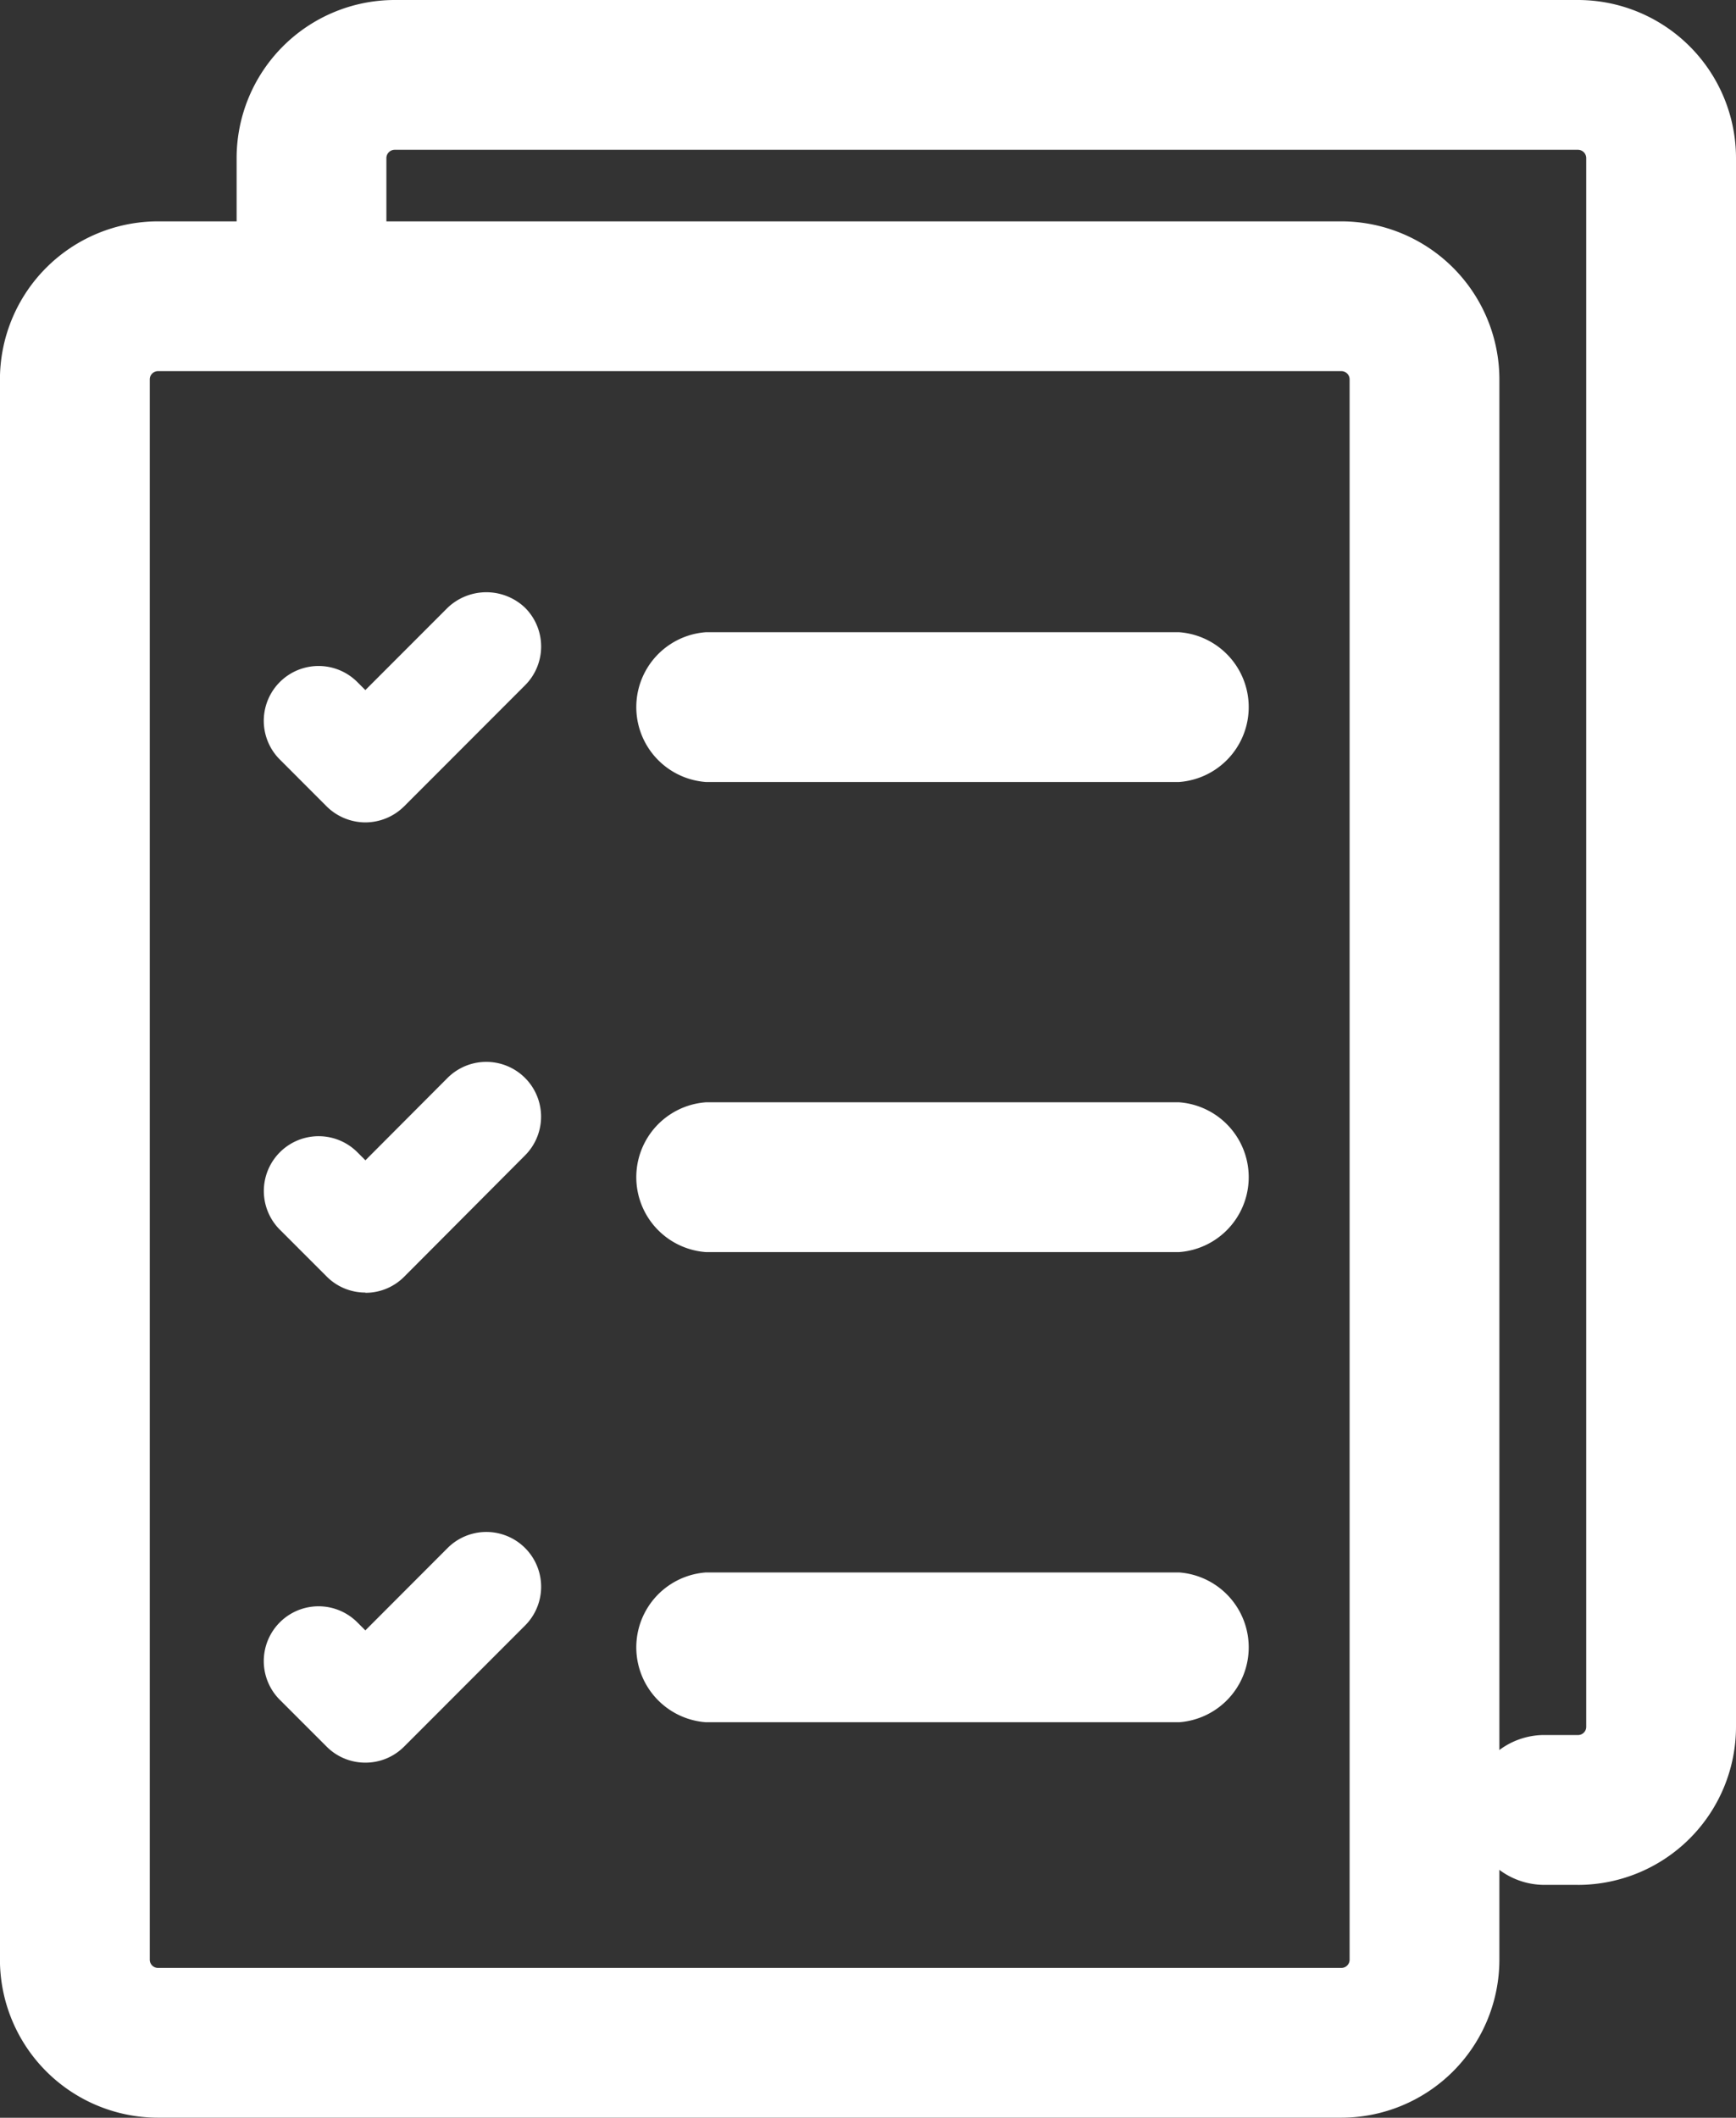 <svg id="Group_12668" data-name="Group 12668" xmlns="http://www.w3.org/2000/svg" xmlns:xlink="http://www.w3.org/1999/xlink" width="29.127" height="35.531" viewBox="0 0 29.127 35.531">
  <rect x="0" y="0" width="29.127" height="35.531" fill="#333333" stroke="none"/>
  <defs>
    <clipPath id="clip-path">
      <rect id="Rectangle_13731" data-name="Rectangle 13731" width="29.127" height="35.531" fill="none"/>
    </clipPath>
  </defs>
  <g id="Group_12667" data-name="Group 12667" clip-path="url(#clip-path)">
    <path id="Path_29493" data-name="Path 29493" d="M23.831,43.473H3.976A1.978,1.978,0,0,1,2,41.5V14.982a1.978,1.978,0,0,1,1.976-1.976H23.831a1.979,1.979,0,0,1,1.976,1.976V41.148a.582.582,0,0,1-1.163,0V14.982a.814.814,0,0,0-.813-.813H3.976a.814.814,0,0,0-.813.813V41.5a.814.814,0,0,0,.813.813H23.831a.814.814,0,0,0,.813-.813v-.508a.582.582,0,1,1,1.163,0V41.5a1.978,1.978,0,0,1-1.976,1.976" transform="translate(-1.325 -8.617)" fill="#fff"/>
    <path id="Path_29494" data-name="Path 29494" d="M22.507,42.823H2.652A2.654,2.654,0,0,1,0,40.172V13.658a2.654,2.654,0,0,1,2.651-2.651H22.507a2.654,2.654,0,0,1,2.651,2.651V40.172a2.654,2.654,0,0,1-2.651,2.651M2.652,13.52a.138.138,0,0,0-.138.138V40.172a.138.138,0,0,0,.138.138H22.507a.138.138,0,0,0,.138-.138V13.658a.138.138,0,0,0-.138-.138Z" transform="translate(-0.001 -7.293)" fill="#fff"/>
    <path id="Path_29495" data-name="Path 29495" d="M35.6,32.274h-.6a.582.582,0,1,1,0-1.163h.6a.814.814,0,0,0,.813-.813V3.976a.814.814,0,0,0-.813-.813H15.741a.814.814,0,0,0-.813.813V6.237a.582.582,0,0,1-1.163,0V3.976A1.978,1.978,0,0,1,15.741,2H35.6a1.978,1.978,0,0,1,1.976,1.976V30.3A1.978,1.978,0,0,1,35.6,32.274" transform="translate(-9.12 -1.325)" fill="#fff"/>
    <path id="Path_29496" data-name="Path 29496" d="M34.271,31.623h-.6a1.257,1.257,0,0,1,0-2.513h.6a.138.138,0,0,0,.138-.138V2.651a.14.14,0,0,0-.138-.138H14.416a.14.14,0,0,0-.138.138V4.912a1.256,1.256,0,1,1-2.513,0V2.651A2.654,2.654,0,0,1,14.416,0H34.271a2.654,2.654,0,0,1,2.651,2.651V28.973a2.654,2.654,0,0,1-2.651,2.651" transform="translate(-7.795)" fill="#fff"/>
    <path id="Path_29497" data-name="Path 29497" d="M42.064,34.6H34.121a.59.59,0,0,1,0-1.163h7.943a.59.59,0,0,1,0,1.163" transform="translate(-22.283 -22.15)" fill="#fff"/>
    <path id="Path_29498" data-name="Path 29498" d="M40.739,33.945H32.8a1.26,1.26,0,0,1,0-2.513h7.943a1.26,1.26,0,0,1,0,2.513" transform="translate(-20.958 -20.825)" fill="#fff"/>
    <path id="Path_29499" data-name="Path 29499" d="M15.483,33.616h0a.582.582,0,0,1-.411-.17l-.785-.786a.582.582,0,0,1,.823-.822l.374.374L17.1,30.591a.582.582,0,0,1,.822.823l-2.032,2.032a.583.583,0,0,1-.411.17" transform="translate(-9.353 -20.155)" fill="#fff"/>
    <path id="Path_29500" data-name="Path 29500" d="M14.82,33.308a.928.928,0,0,1-.65-.269l-.785-.786a.919.919,0,0,1,1.3-1.3l.135.135L16.2,29.707a.941.941,0,0,1,1.3,0,.919.919,0,0,1,0,1.3L15.47,33.039a.926.926,0,0,1-.65.269m-.785-1.949a.244.244,0,0,0-.173.417l.785.786a.253.253,0,0,0,.346,0l2.032-2.032a.244.244,0,0,0,0-.345.249.249,0,0,0-.345,0l-1.86,1.86-.612-.613a.241.241,0,0,0-.172-.072" transform="translate(-8.69 -19.51)" fill="#fff"/>
    <path id="Path_29501" data-name="Path 29501" d="M42.064,57.968H34.121a.59.59,0,0,1,0-1.163h7.943a.59.59,0,0,1,0,1.163" transform="translate(-22.283 -37.636)" fill="#fff"/>
    <path id="Path_29502" data-name="Path 29502" d="M40.739,57.319H32.8a1.26,1.26,0,0,1,0-2.513h7.943a1.26,1.26,0,0,1,0,2.513" transform="translate(-20.958 -36.312)" fill="#fff"/>
    <path id="Path_29503" data-name="Path 29503" d="M15.483,56.99a.58.58,0,0,1-.411-.17l-.785-.785a.582.582,0,1,1,.822-.822l.374.374L17.1,53.965a.582.582,0,0,1,.822.823l-2.032,2.032a.58.58,0,0,1-.411.17" transform="translate(-9.353 -35.641)" fill="#fff"/>
    <path id="Path_29504" data-name="Path 29504" d="M14.822,56.665a.914.914,0,0,1-.65-.269l-.785-.785a.919.919,0,0,1,1.3-1.3l.135.135L16.2,53.064a.919.919,0,0,1,1.3,1.3L15.472,56.4a.913.913,0,0,1-.65.269m-.785-1.948a.244.244,0,0,0-.172.416l.785.785a.251.251,0,0,0,.346,0l2.032-2.032a.244.244,0,0,0-.345-.345L14.822,55.4l-.612-.612a.243.243,0,0,0-.173-.071" transform="translate(-8.691 -34.979)" fill="#fff"/>
    <path id="Path_29505" data-name="Path 29505" d="M42.064,81.342H34.121a.59.59,0,0,1,0-1.163h7.943a.59.59,0,0,1,0,1.163" transform="translate(-22.283 -53.122)" fill="#fff"/>
    <path id="Path_29506" data-name="Path 29506" d="M40.739,80.692H32.8a1.26,1.26,0,0,1,0-2.513h7.943a1.26,1.26,0,0,1,0,2.513" transform="translate(-20.958 -51.797)" fill="#fff"/>
    <path id="Path_29507" data-name="Path 29507" d="M15.483,80.363a.58.58,0,0,1-.411-.17l-.785-.785a.582.582,0,0,1,.822-.822l.374.374L17.1,77.338a.582.582,0,0,1,.822.823l-2.032,2.032a.58.58,0,0,1-.411.17" transform="translate(-9.353 -51.127)" fill="#fff"/>
    <path id="Path_29508" data-name="Path 29508" d="M14.82,80.039a.914.914,0,0,1-.65-.269l-.785-.785a.919.919,0,0,1,1.3-1.3l.135.135L16.2,76.438a.919.919,0,1,1,1.3,1.3L15.47,79.77a.913.913,0,0,1-.65.269m-.785-1.948a.244.244,0,0,0-.173.416l.785.785a.251.251,0,0,0,.346,0l2.032-2.032a.244.244,0,0,0-.345-.345l-1.86,1.86-.612-.613a.242.242,0,0,0-.172-.071" transform="translate(-8.69 -50.466)" fill="#fff"/>
  </g>
</svg>
